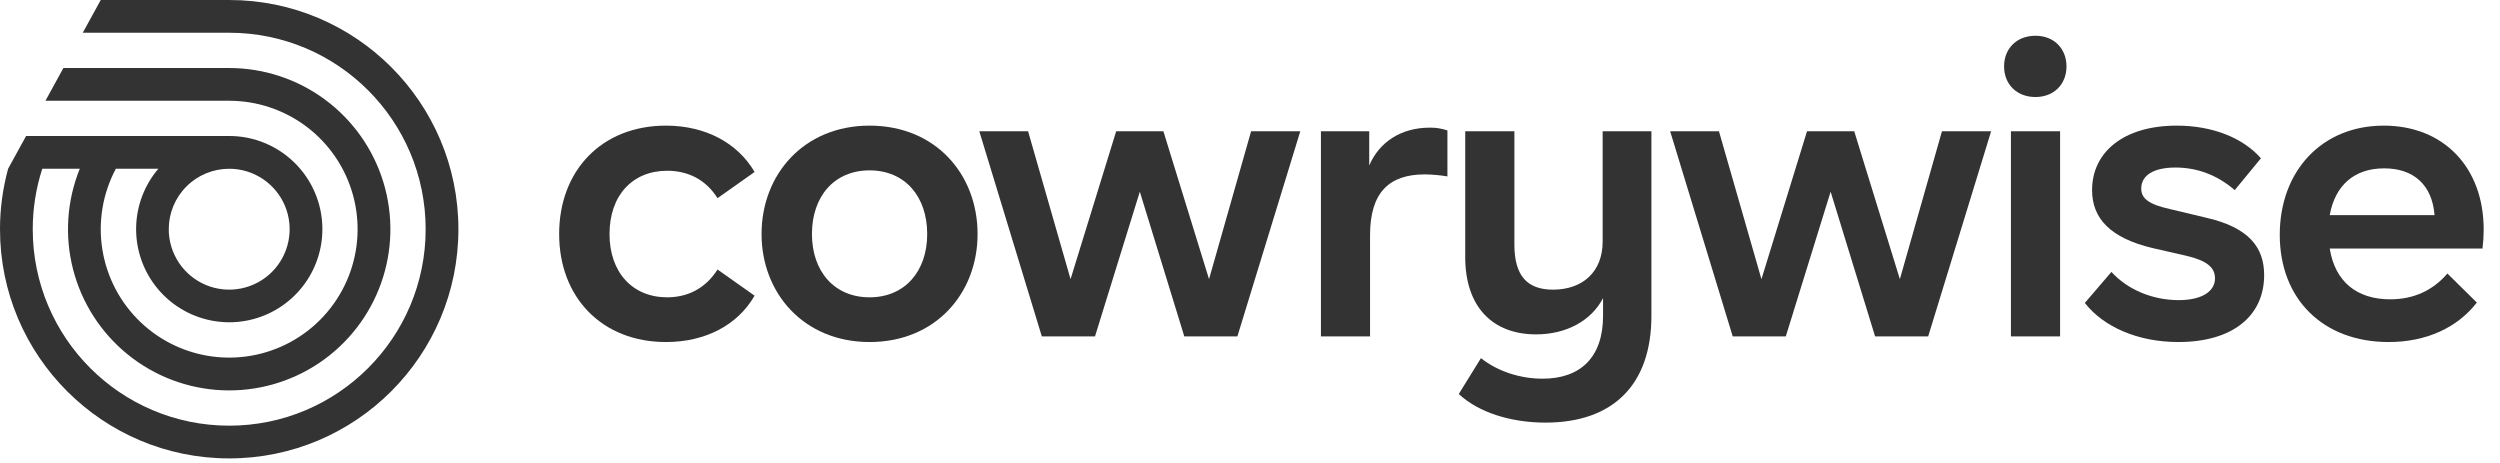 <svg width="135" height="25" viewBox="0 0 135 25" fill="none" xmlns="http://www.w3.org/2000/svg">
<g clip-path="url(#clip0_4281_81542)">
<path d="M12.377 0H5.44L5.427 0.024L4.47 1.768H12.377C18.234 1.768 22.985 6.518 22.985 12.377C22.985 18.236 18.235 22.986 12.377 22.986C6.518 22.986 1.768 18.235 1.768 12.377C1.768 11.268 1.941 10.167 2.282 9.113H4.308C3.608 10.841 3.482 12.748 3.948 14.553C4.414 16.358 5.447 17.966 6.896 19.14C8.344 20.314 10.131 20.992 11.994 21.074C13.856 21.156 15.696 20.638 17.242 19.596C18.788 18.553 19.959 17.043 20.581 15.285C21.204 13.528 21.246 11.617 20.701 9.834C20.156 8.051 19.053 6.49 17.555 5.381C16.056 4.272 14.241 3.673 12.377 3.673H3.424L2.454 5.441H12.377C13.893 5.441 15.368 5.939 16.575 6.857C17.782 7.775 18.655 9.064 19.059 10.526C19.464 11.987 19.378 13.541 18.815 14.95C18.252 16.358 17.243 17.543 15.943 18.323C14.642 19.103 13.122 19.436 11.614 19.269C10.107 19.103 8.696 18.447 7.596 17.401C6.497 16.356 5.771 14.98 5.529 13.483C5.287 11.986 5.543 10.45 6.256 9.112H8.551C7.808 9.985 7.385 11.085 7.352 12.231C7.32 13.377 7.68 14.5 8.373 15.413C9.066 16.327 10.05 16.976 11.162 17.253C12.275 17.531 13.448 17.42 14.489 16.939C15.53 16.458 16.375 15.636 16.885 14.609C17.394 13.582 17.538 12.412 17.291 11.292C17.045 10.172 16.423 9.171 15.529 8.453C14.636 7.735 13.523 7.343 12.377 7.344H1.409L0.438 9.113C0.148 10.176 0 11.274 0 12.377C0 19.212 5.541 24.754 12.377 24.754C19.212 24.754 24.754 19.212 24.754 12.377C24.754 5.542 19.212 0 12.377 0ZM12.377 9.113C13.023 9.113 13.654 9.304 14.19 9.663C14.727 10.021 15.146 10.531 15.393 11.128C15.64 11.724 15.704 12.38 15.578 13.014C15.452 13.647 15.142 14.229 14.685 14.685C14.229 15.142 13.647 15.452 13.014 15.578C12.38 15.704 11.724 15.64 11.128 15.393C10.531 15.146 10.021 14.727 9.663 14.19C9.304 13.654 9.113 13.023 9.113 12.377C9.113 11.511 9.456 10.681 10.069 10.069C10.681 9.456 11.511 9.113 12.377 9.113Z" fill="#333333"/>
<path d="M30.194 12.638C30.194 9.2 32.501 6.784 35.961 6.784C38.093 6.784 39.834 7.719 40.748 9.287L38.746 10.701C38.115 9.7 37.158 9.221 36.026 9.221C34.156 9.221 32.914 10.55 32.914 12.638C32.914 14.706 34.155 16.055 36.026 16.055C37.158 16.055 38.115 15.554 38.746 14.553L40.748 15.967C39.834 17.556 38.093 18.47 35.961 18.47C32.501 18.47 30.194 16.055 30.194 12.638Z" fill="#333333"/>
<path d="M41.124 12.638C41.124 9.417 43.41 6.784 46.957 6.784C50.526 6.784 52.789 9.417 52.789 12.638C52.789 15.838 50.525 18.47 46.957 18.47C43.412 18.47 41.124 15.837 41.124 12.638ZM50.069 12.638C50.069 10.614 48.871 9.2 46.957 9.2C45.042 9.2 43.845 10.614 43.845 12.638C43.845 14.64 45.042 16.055 46.957 16.055C48.872 16.055 50.069 14.64 50.069 12.638Z" fill="#333333"/>
<path d="M70.216 7.088L66.819 18.165H63.952L61.551 10.352L59.13 18.165H56.258L52.882 7.088H55.516L57.81 15.074L60.274 7.088H62.823L65.288 15.074L67.56 7.088H70.216Z" fill="#333333"/>
<path d="M107.521 7.088L104.122 18.165H101.255L98.854 10.352L96.433 18.165H93.567L90.189 7.09H92.824L95.118 15.076L97.579 7.088H100.128L102.593 15.074L104.866 7.088H107.521Z" fill="#333333"/>
<path d="M78.161 7.045V9.526C77.758 9.459 77.351 9.423 76.943 9.417C75.006 9.417 73.983 10.397 73.983 12.703V18.167H71.33V7.088H73.938V8.938C74.483 7.655 75.679 6.893 77.203 6.893C77.529 6.886 77.853 6.938 78.161 7.045V7.045Z" fill="#333333"/>
<path d="M89.176 7.088V17.055C89.176 20.776 87.109 22.821 83.453 22.821C81.559 22.821 79.819 22.256 78.774 21.276L79.971 19.34C80.906 20.078 82.125 20.449 83.3 20.449C85.346 20.449 86.565 19.296 86.565 17.053V16.098C85.934 17.317 84.585 18.056 82.952 18.056C80.602 18.056 79.122 16.577 79.122 13.878V7.088H81.777V13.204C81.777 14.901 82.474 15.641 83.866 15.641C85.477 15.641 86.543 14.662 86.543 13.051V7.088H89.176Z" fill="#333333"/>
<path d="M108.22 3.585C108.22 2.627 108.895 1.931 109.917 1.931C110.918 1.931 111.591 2.627 111.591 3.585C111.591 4.543 110.916 5.239 109.917 5.239C108.895 5.239 108.22 4.543 108.22 3.585ZM108.59 7.089H111.245V18.166H108.59V7.089Z" fill="#333333"/>
<path d="M112.581 16.359L114.017 14.683C114.887 15.641 116.237 16.207 117.651 16.207C118.913 16.207 119.61 15.728 119.61 15.032C119.61 14.444 119.174 14.075 118.065 13.813L116.258 13.4C113.951 12.856 112.972 11.789 112.972 10.266C112.972 8.22 114.669 6.784 117.542 6.784C119.501 6.784 121.133 7.458 122.09 8.547L120.676 10.266C119.718 9.439 118.63 9.047 117.476 9.047C116.236 9.047 115.627 9.504 115.627 10.179C115.627 10.701 115.996 11.028 117.172 11.289L119.087 11.746C121.415 12.268 122.264 13.334 122.264 14.857C122.264 17.056 120.567 18.47 117.629 18.47C115.431 18.47 113.582 17.643 112.581 16.359Z" fill="#333333"/>
<path d="M134.055 13.421H125.806C126.089 15.206 127.264 16.163 129.07 16.163C130.311 16.163 131.355 15.707 132.16 14.77L133.749 16.338C132.705 17.687 131.029 18.47 128.983 18.47C125.458 18.47 123.107 16.163 123.107 12.681C123.107 9.243 125.372 6.784 128.722 6.784C131.943 6.784 134.119 9.025 134.119 12.399C134.118 12.74 134.097 13.082 134.055 13.421V13.421ZM125.806 11.616H131.466C131.336 9.983 130.334 9.091 128.747 9.091C127.113 9.091 126.09 10.027 125.806 11.616Z" fill="#333333"/>
</g>
<defs>
<clipPath id="clip0_4281_81542">
<rect width="134.12" height="24.754" fill="white"/>
</clipPath>
</defs>
</svg>
